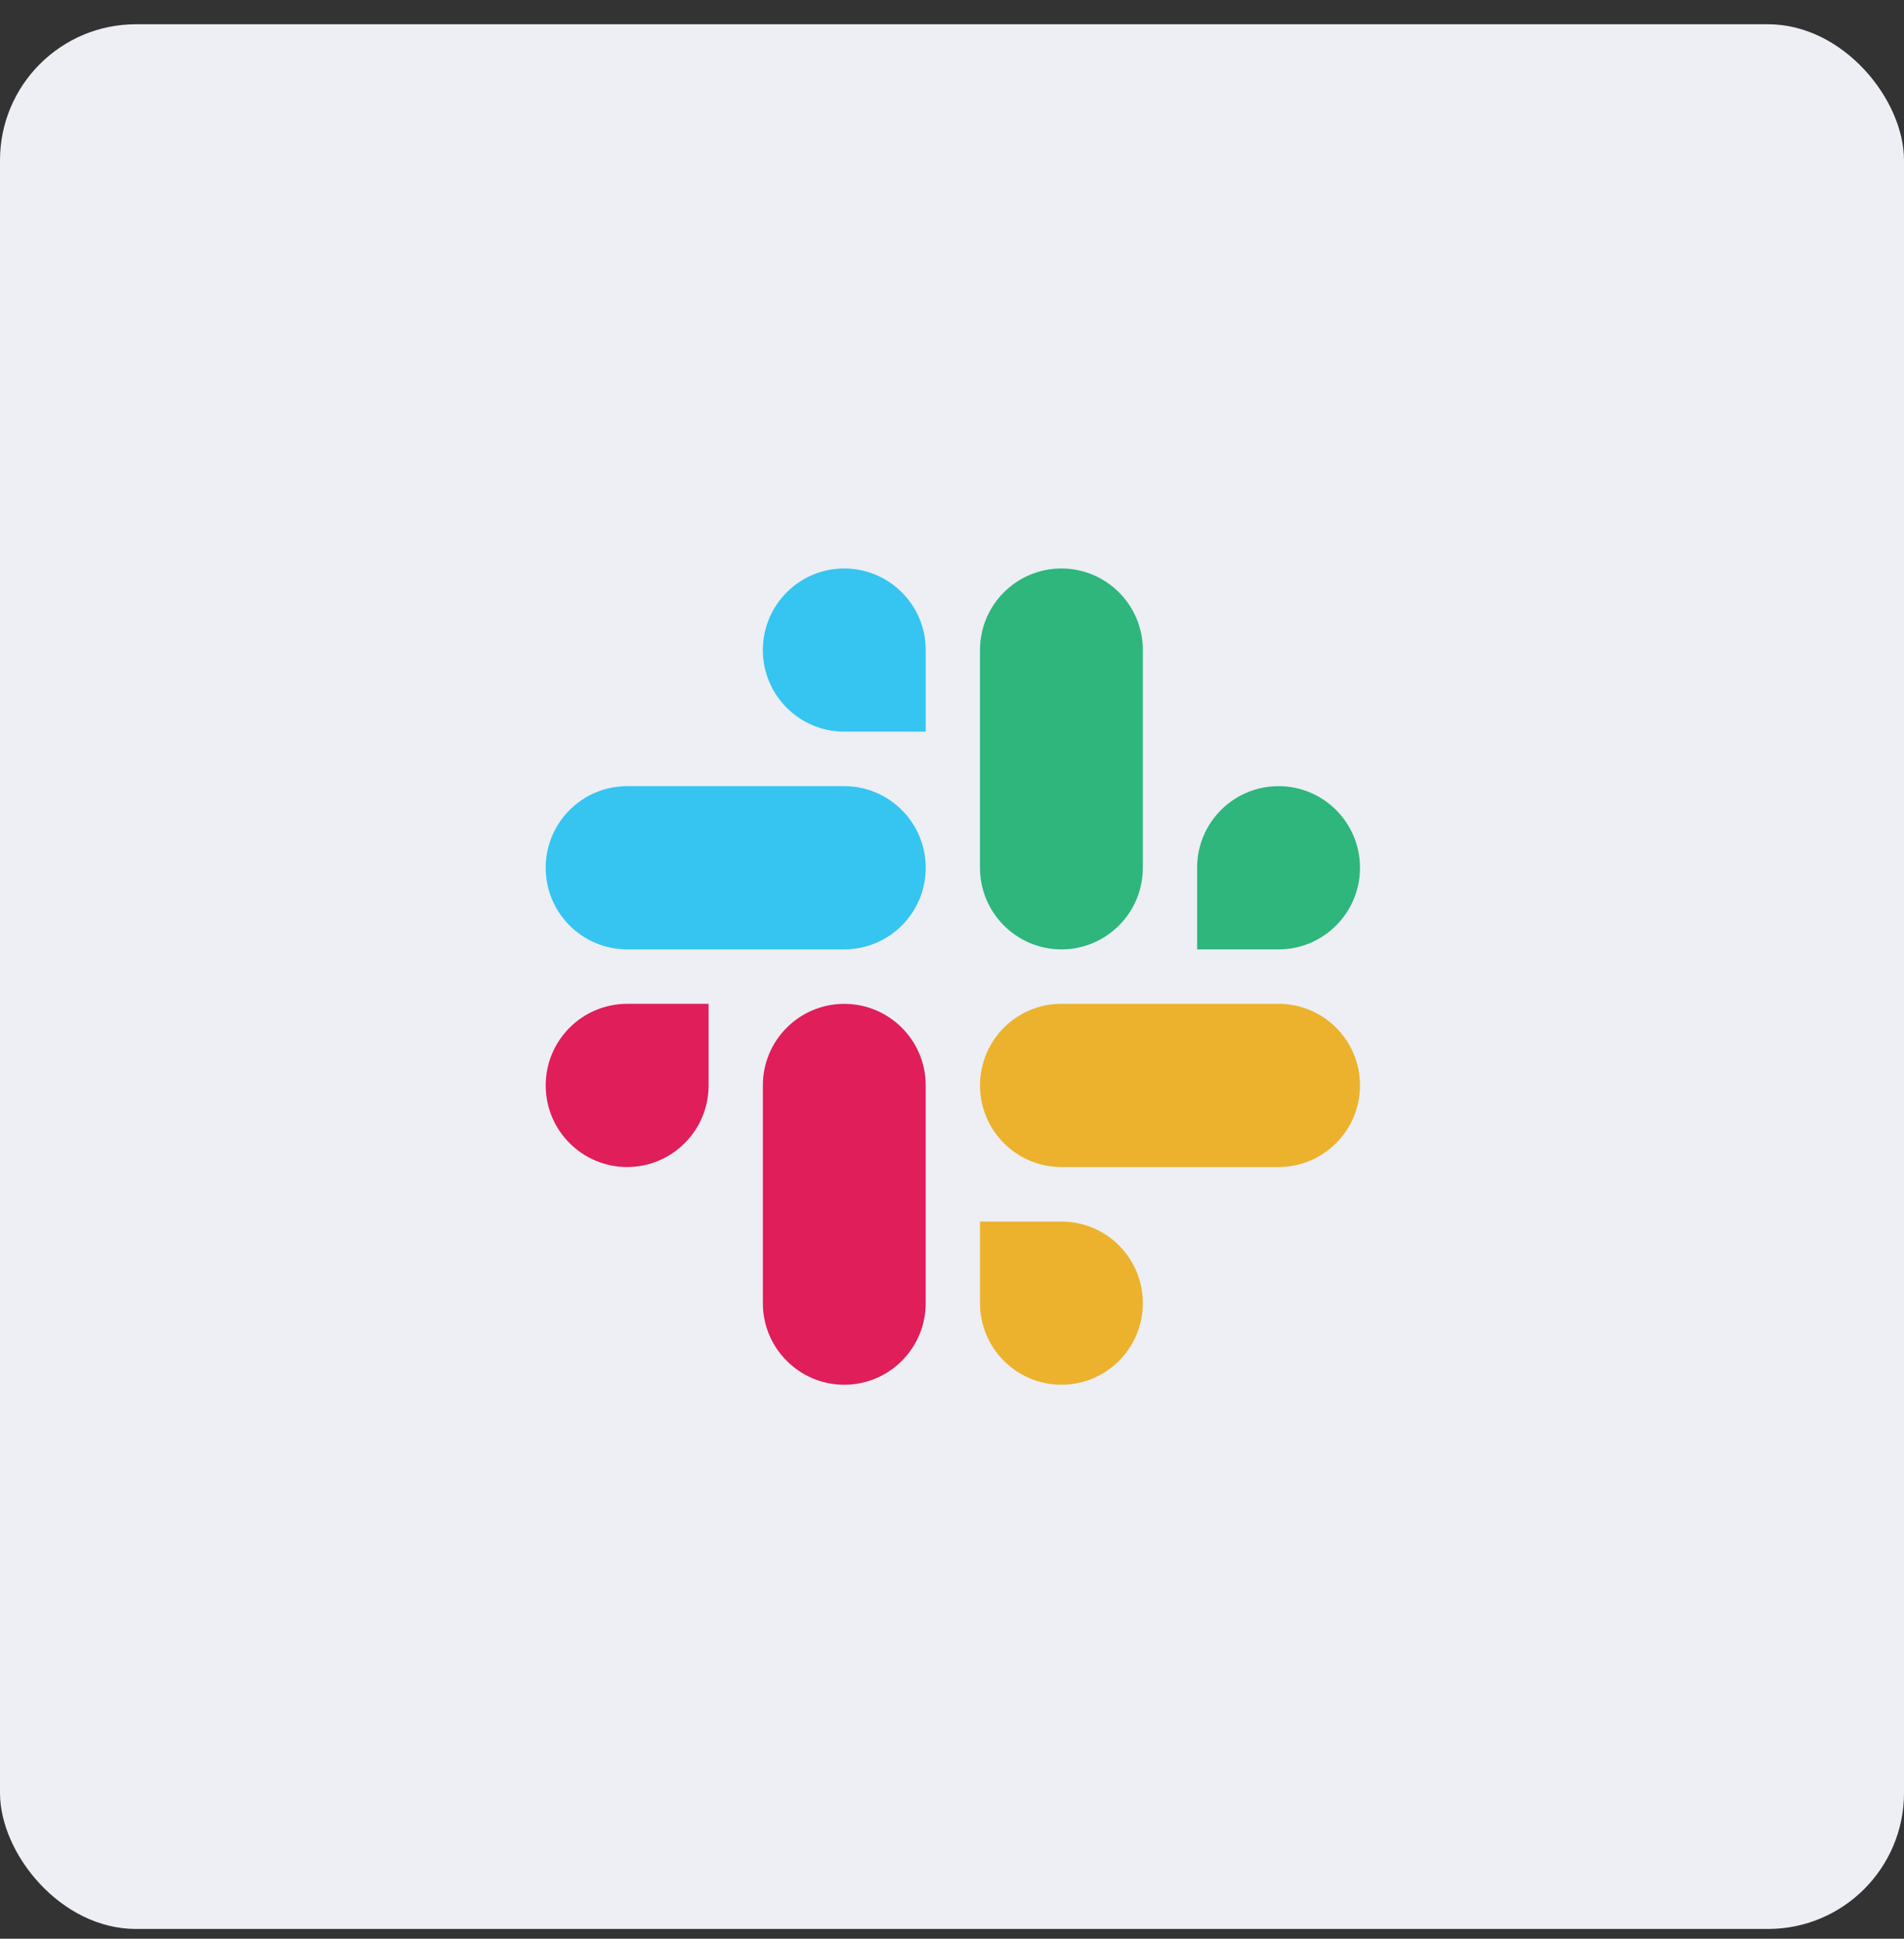 <svg xmlns="http://www.w3.org/2000/svg" width="56" height="57" viewBox="0 0 56 57" fill="none"><rect x="0" y="0" width="56" height="57" fill="#333333" stroke="none"/><rect y="0.713" width="56" height="56" rx="4" fill="#EDEFF5"></rect><g clip-path="url(#clip0_2228_26441)"><path fill-rule="evenodd" clip-rule="evenodd" d="M24.831 16.713C23.507 16.714 22.436 17.788 22.437 19.112C22.436 20.436 23.508 21.511 24.832 21.512H27.227V19.113C27.229 17.789 26.156 16.715 24.831 16.713C24.832 16.713 24.832 16.713 24.831 16.713V16.713ZM24.831 23.113H18.445C17.122 23.114 16.049 24.188 16.05 25.512C16.048 26.836 17.12 27.911 18.445 27.913H24.831C26.155 27.912 27.227 26.837 27.227 25.513C27.227 24.188 26.155 23.114 24.831 23.113Z" fill="#36C5F0"></path><path fill-rule="evenodd" clip-rule="evenodd" d="M40 25.512C40.001 24.188 38.928 23.114 37.605 23.113C36.281 23.114 35.208 24.188 35.209 25.512V27.913H37.605C38.928 27.912 40.001 26.837 40 25.512ZM33.613 25.512V19.112C33.614 17.789 32.543 16.715 31.219 16.713C29.895 16.714 28.823 17.788 28.823 19.112V25.512C28.822 26.836 29.894 27.911 31.218 27.913C32.542 27.912 33.614 26.837 33.613 25.512Z" fill="#2EB67D"></path><path fill-rule="evenodd" clip-rule="evenodd" d="M31.218 40.713C32.542 40.712 33.614 39.638 33.613 38.313C33.614 36.989 32.542 35.915 31.218 35.914H28.823V38.313C28.822 39.636 29.894 40.711 31.218 40.713ZM31.218 34.312H37.605C38.928 34.311 40.001 33.236 40 31.913C40.002 30.588 38.929 29.514 37.606 29.512H31.219C29.895 29.513 28.823 30.587 28.823 31.912C28.823 33.236 29.894 34.311 31.218 34.312Z" fill="#ECB22E"></path><path fill-rule="evenodd" clip-rule="evenodd" d="M16.05 31.913C16.049 33.236 17.122 34.311 18.445 34.312C19.769 34.311 20.842 33.236 20.841 31.913V29.513H18.445C17.122 29.514 16.049 30.588 16.05 31.913ZM22.437 31.913V38.312C22.435 39.636 23.507 40.711 24.831 40.713C26.155 40.712 27.227 39.638 27.227 38.313V31.914C27.229 30.59 26.156 29.516 24.832 29.514C23.507 29.514 22.436 30.588 22.437 31.913C22.437 31.913 22.437 31.913 22.437 31.913Z" fill="#E01E5A"></path></g><defs><clipPath id="clip0_2228_26441"><rect width="24" height="24" fill="white" transform="translate(16 16.713)"></rect></clipPath></defs></svg>